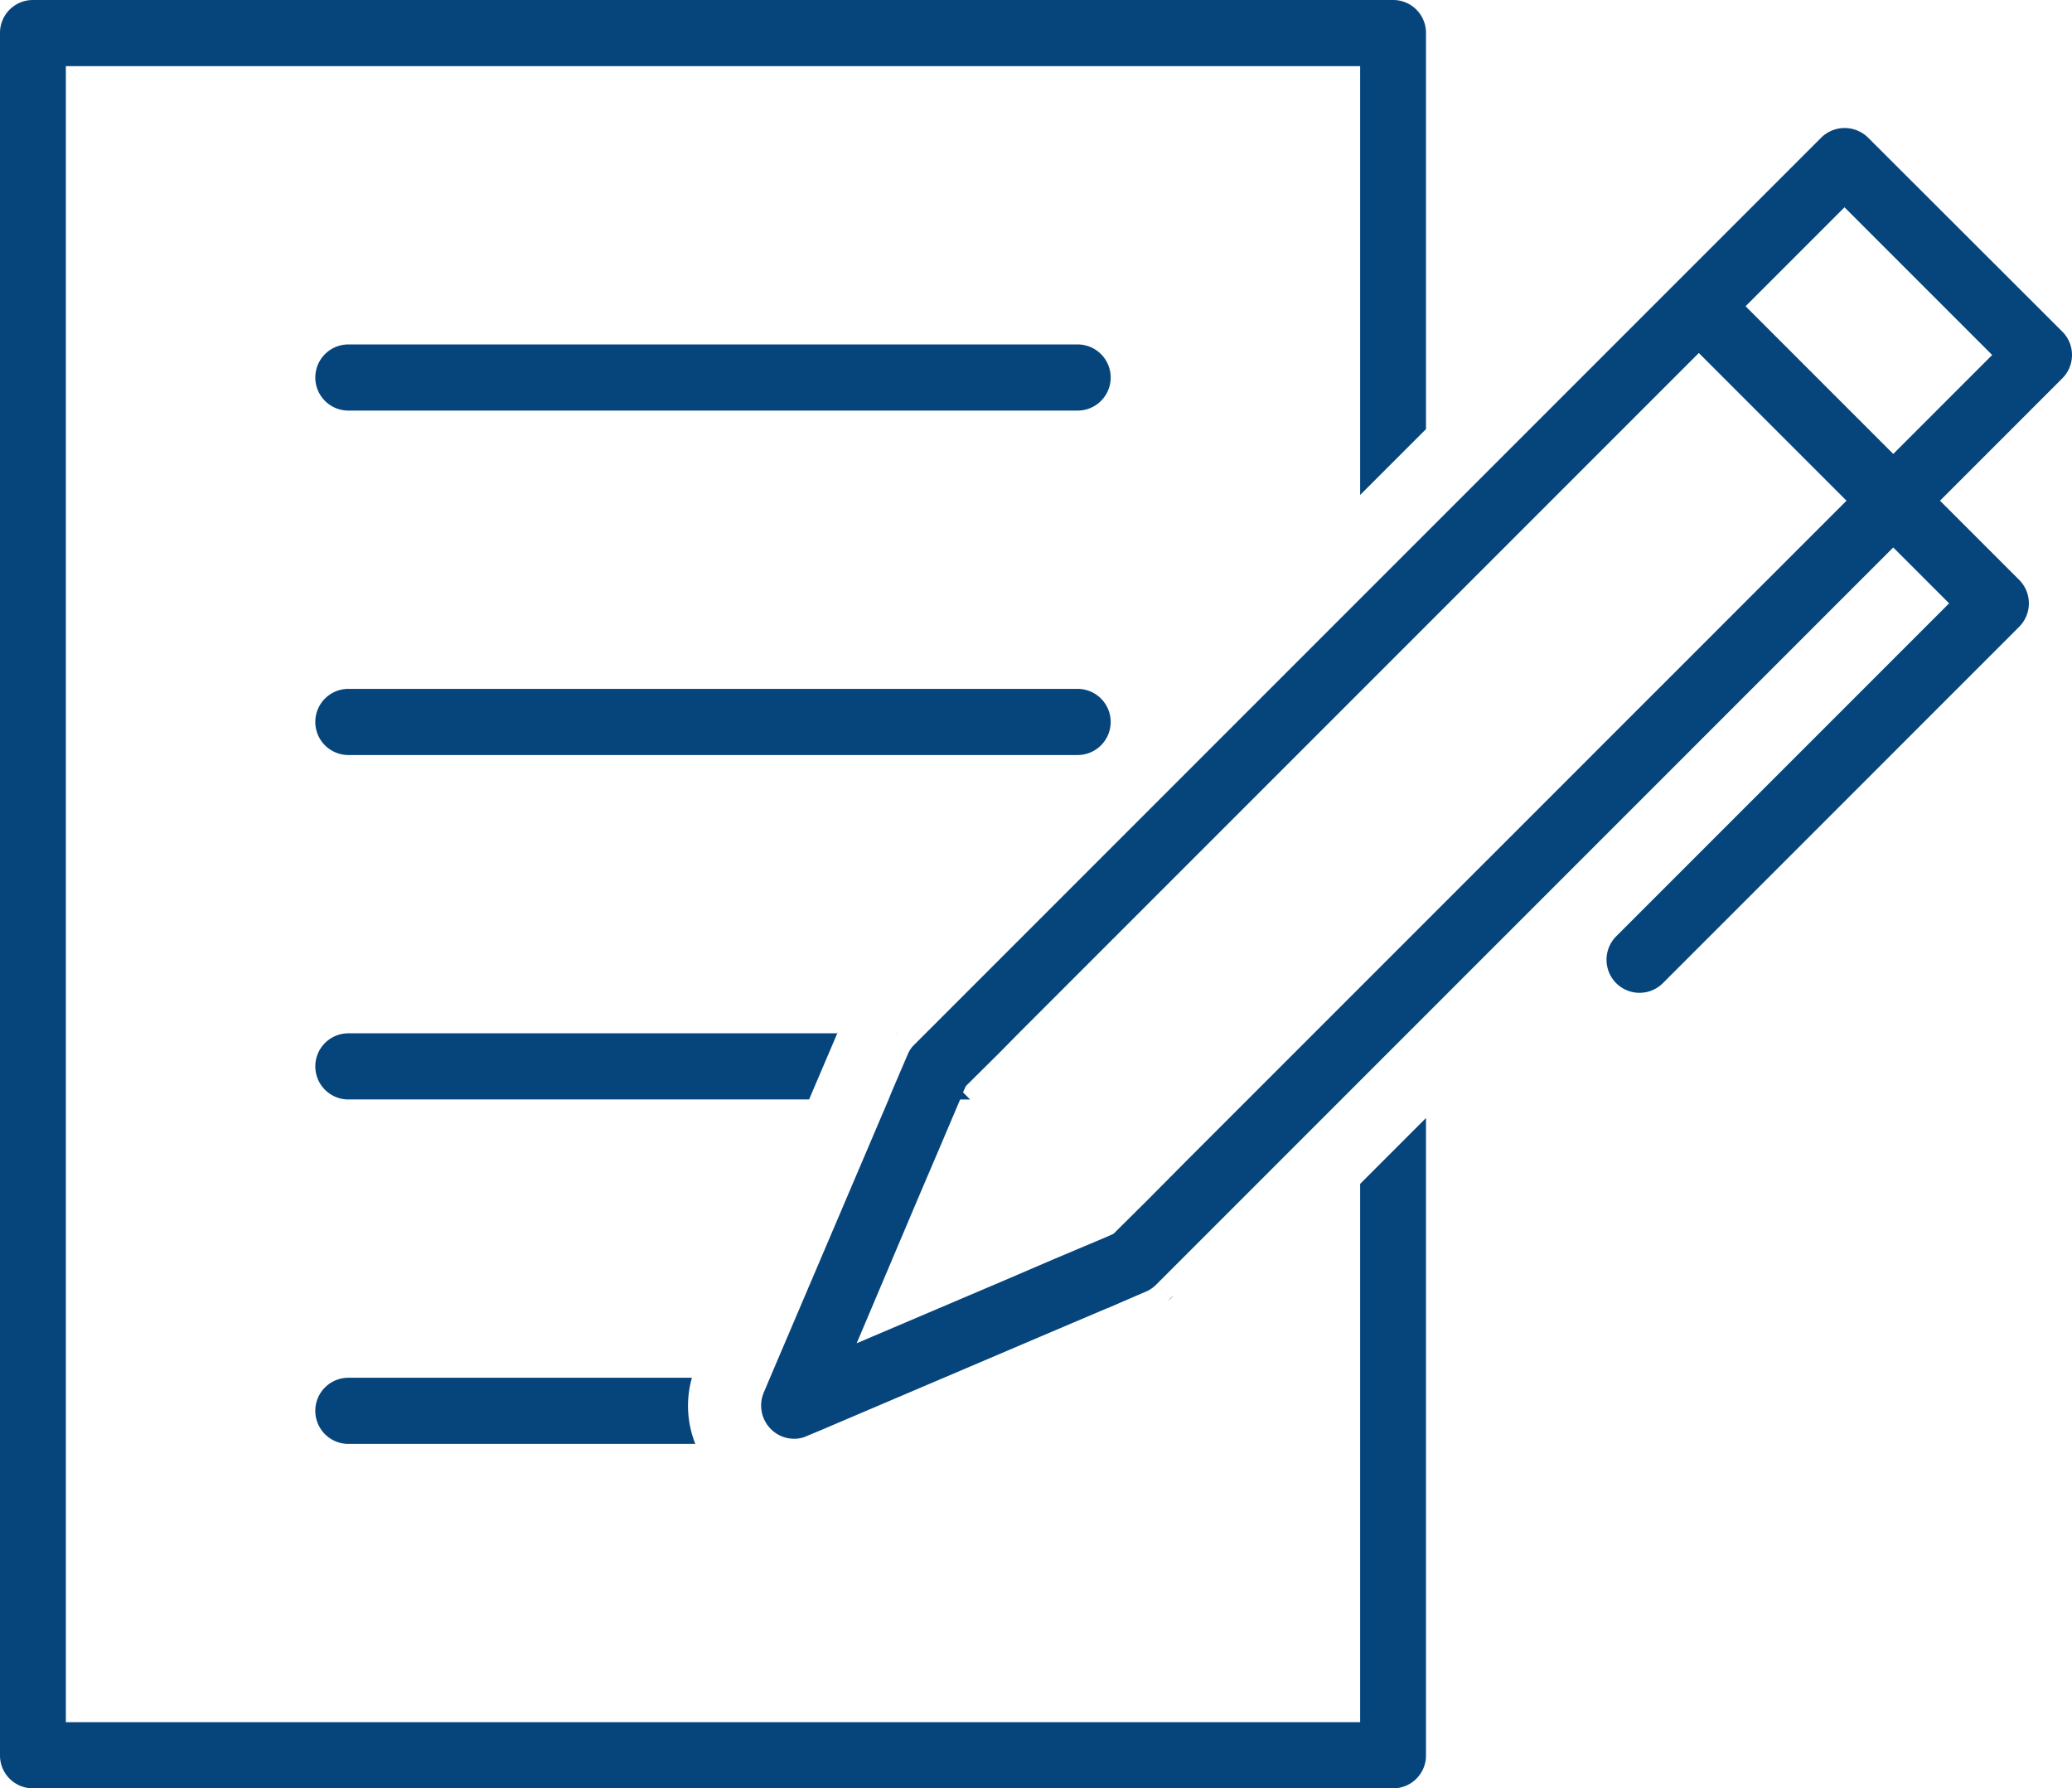 <svg xmlns="http://www.w3.org/2000/svg" width="72.68" height="62.72"><defs><clipPath id="a"><path fill="#06457c" d="M0 0h72.68v62.72H0z"/></clipPath></defs><g clip-path="url(#a)" fill="#06457c"><path d="M47.71 60.4H2.31V2.32h45.4v15.04l1.16-1.16 1.15-1.15V1.16A1.152 1.152 0 0048.87 0H1.15A1.152 1.152 0 000 1.16v60.4a1.152 1.152 0 001.15 1.16h47.72a1.152 1.152 0 001.15-1.16V39.21l-2.31 2.31z"/><path d="M37.8 12.08H12.22a1.16 1.16 0 000 2.32H37.8a1.16 1.16 0 000-2.32m1.16 13.24a1.161 1.161 0 00-1.16-1.16H12.22a1.16 1.16 0 100 2.32H37.8a1.161 1.161 0 001.16-1.16m-9.59 10.92H12.22a1.16 1.16 0 000 2.32h16.16zM12.22 48.32a1.16 1.16 0 000 2.32h12.17a3.614 3.614 0 01-.12-2.32zm28.68-2.64a.489.489 0 00.13-.12l.14-.14a1.326 1.326 0 01-.27.26m-11.48-9.56l-.05.12h.01a.564.564 0 01.04-.12m2.07.12h-.01c-.02.02-.04.05-.06.07a.234.234 0 01.07-.07m40.85-22.97a1.159 1.159 0 000-1.64l-6.82-6.81a1.171 1.171 0 00-1.63 0L50.02 18.69l-1.15 1.15L47.71 21 34.59 34.12l-1.47 1.47-.65.65-.38.38a1.014 1.014 0 00-.25.36l-.57 1.33-.1.25-.72 1.69-3.44 8.07-.22.52a1.17 1.17 0 00.25 1.28 1.15 1.15 0 00.82.34 1.049 1.049 0 00.45-.1l.48-.2 8.12-3.46 1.93-.82h.01l1.32-.57a1.124 1.124 0 00.37-.24l1.02-1.02 1.48-1.48 4.67-4.67 1.16-1.16 1.15-1.15L66.41 19.2l.49.49 1.32 1.32.15.15-11.68 11.68a1.165 1.165 0 000 1.64 1.159 1.159 0 001.64 0l12.5-12.5a1.165 1.165 0 000-1.64l-.97-.97-.587-.587-1.223-1.223zM50.02 32.31l-1.15 1.15-1.16 1.16-6.18 6.18-1.31 1.32-1.16 1.15-.22.1-1.85.78-1.84.79-5.1 2.17 2.16-5.1.79-1.85.68-1.6h.35l-.25-.25.1-.22 1.16-1.15.69-.7.62-.62 11.36-11.36 1.16-1.16 1.15-1.15 9.57-9.57 5.18 5.18zM64.7 7.27l5.18 5.18-3.47 3.47-5.18-5.18z"/></g></svg>